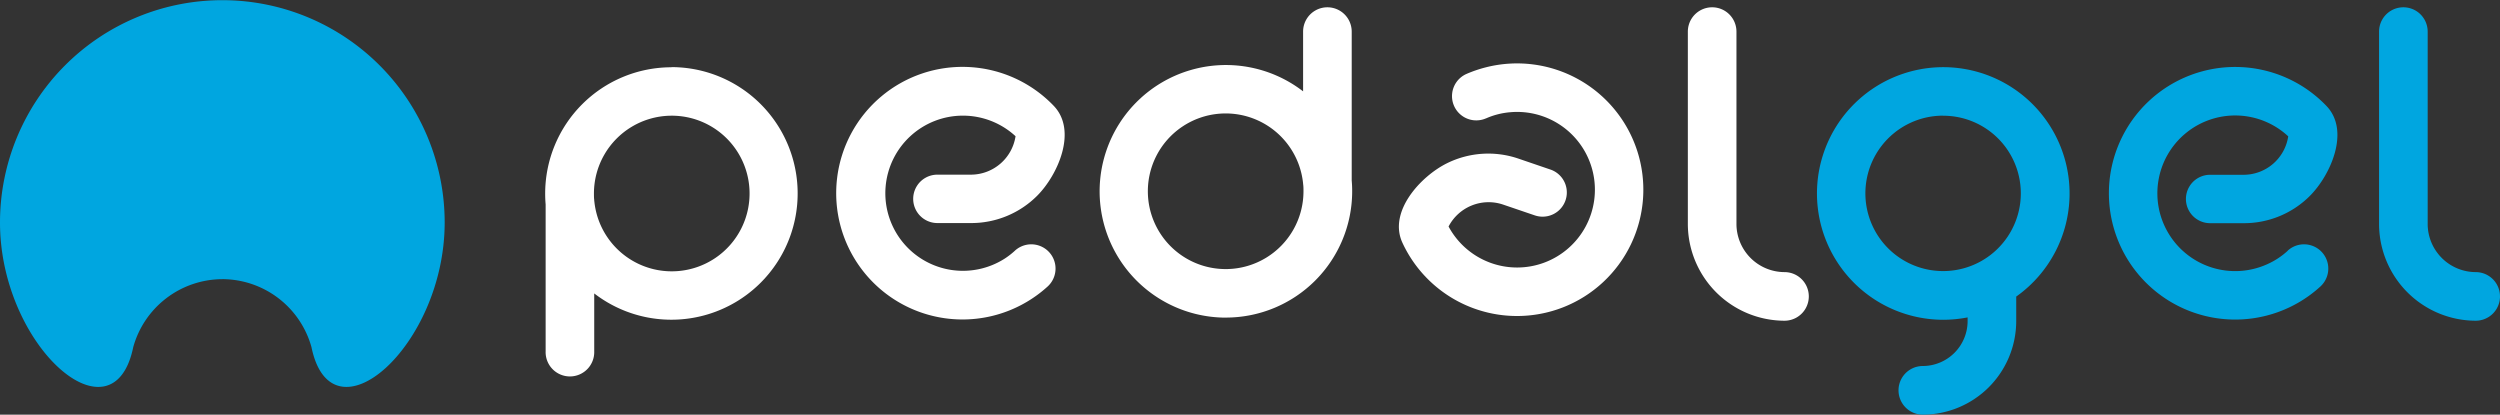 <svg xmlns="http://www.w3.org/2000/svg" id="Layer_1" data-name="Layer 1" viewBox="0 0 969.92 160.87"><rect x="0" y="0" width="969.92" height="160.87" fill="#333333" stroke="none"/><defs><style>.cls-1,.cls-3{fill:#00a6e0;}.cls-1{fill-rule:evenodd;}.cls-2{fill:#fff;}</style></defs><path class="cls-1" d="M94.26,118.31a36,36,0,0,0-34.57,26.37h0C51.86,182.66,8,144.41,8,96.33a86.26,86.26,0,1,1,172.52,0c0,48.08-43.86,86.33-51.68,48.34h0a36,36,0,0,0-34.57-26.37" transform="translate(-8 -10)"></path><path class="cls-2" d="M238.54,87.59c0,.2,0,.39.05.59a30.19,30.19,0,1,0-.16-3.12c0,.85,0,1.7.11,2.53m30-51.55a49,49,0,1,1-30,87.8v22.47a9.43,9.43,0,1,1-18.85,0v-57c-.12-1.39-.18-2.79-.18-4.21a49,49,0,0,1,49-49Z" transform="translate(-8 -10)"></path><path class="cls-2" d="M513.61,81.68a5.42,5.42,0,0,1-.06-.58,30.19,30.19,0,1,0,.16,3.12c0-.86,0-1.7-.1-2.54m-30.05,51.55a49,49,0,1,1,30-87.79V22.26a9.43,9.43,0,1,1,18.86,0V80c.12,1.39.18,2.79.18,4.21a49,49,0,0,1-49,49Z" transform="translate(-8 -10)"></path><path class="cls-2" d="M700.33,115.57a9.43,9.43,0,0,1,0,18.86,37.59,37.59,0,0,1-37.5-37.5V22.26a9.43,9.43,0,0,1,18.86,0V96.93a18.71,18.71,0,0,0,18.64,18.64" transform="translate(-8 -10)"></path><path class="cls-3" d="M754,170.87A9.43,9.43,0,0,1,754,152a17.45,17.45,0,0,0,17.37-17.37v-1.49a49.7,49.7,0,0,1-9.51.92,49,49,0,1,1,28.37-9v9.62A36.33,36.33,0,0,1,754,170.87m7.86-116a30.15,30.15,0,1,0,21.32,8.83A30.1,30.1,0,0,0,761.85,54.9Z" transform="translate(-8 -10)"></path><path class="cls-2" d="M401.77,107.24a9.41,9.41,0,1,1,12.67,13.92,49.19,49.19,0,0,1-6.27,4.84,49,49,0,1,1,8.69-74.89c9.23,9.71,1.48,26.87-6.47,34.83a36.11,36.11,0,0,1-25.6,10.6v0H371.68a9.39,9.39,0,1,1,0-18.78h13.11v0A17.55,17.55,0,0,0,402,62.85a30.1,30.1,0,1,0-4.05,47.38,29.76,29.76,0,0,0,3.84-3" transform="translate(-8 -10)"></path><path class="cls-2" d="M584.49,55.93A9.41,9.41,0,1,1,577,38.66a49.72,49.72,0,0,1,7.5-2.55,49,49,0,1,1-32.41,68.06C546.48,92,559.36,78.26,569.46,73.3a36.14,36.14,0,0,1,27.65-1.76v0l12.41,4.24a9.39,9.39,0,1,1-6.07,17.78L591,89.32v0A17.52,17.52,0,0,0,570,97.88a30.18,30.18,0,1,0,23.95-44.34,29.18,29.18,0,0,0-9.42,2.39" transform="translate(-8 -10)"></path><path class="cls-3" d="M968.49,115.57a9.43,9.43,0,0,1,0,18.86A37.59,37.59,0,0,1,931,96.93V22.26a9.43,9.43,0,0,1,18.86,0V96.93a18.71,18.71,0,0,0,18.64,18.64" transform="translate(-8 -10)"></path><path class="cls-3" d="M895.56,107.24a9.41,9.41,0,0,1,12.67,13.92,49,49,0,1,1,2.41-70c9.24,9.71,1.49,26.87-6.47,34.83a36.11,36.11,0,0,1-25.6,10.6v0H865.46a9.39,9.39,0,1,1,0-18.78h13.11v0a17.53,17.53,0,0,0,17.19-14.91,30.19,30.19,0,1,0-8.34,49.69,29.33,29.33,0,0,0,8.14-5.3" transform="translate(-8 -10)"></path></svg>